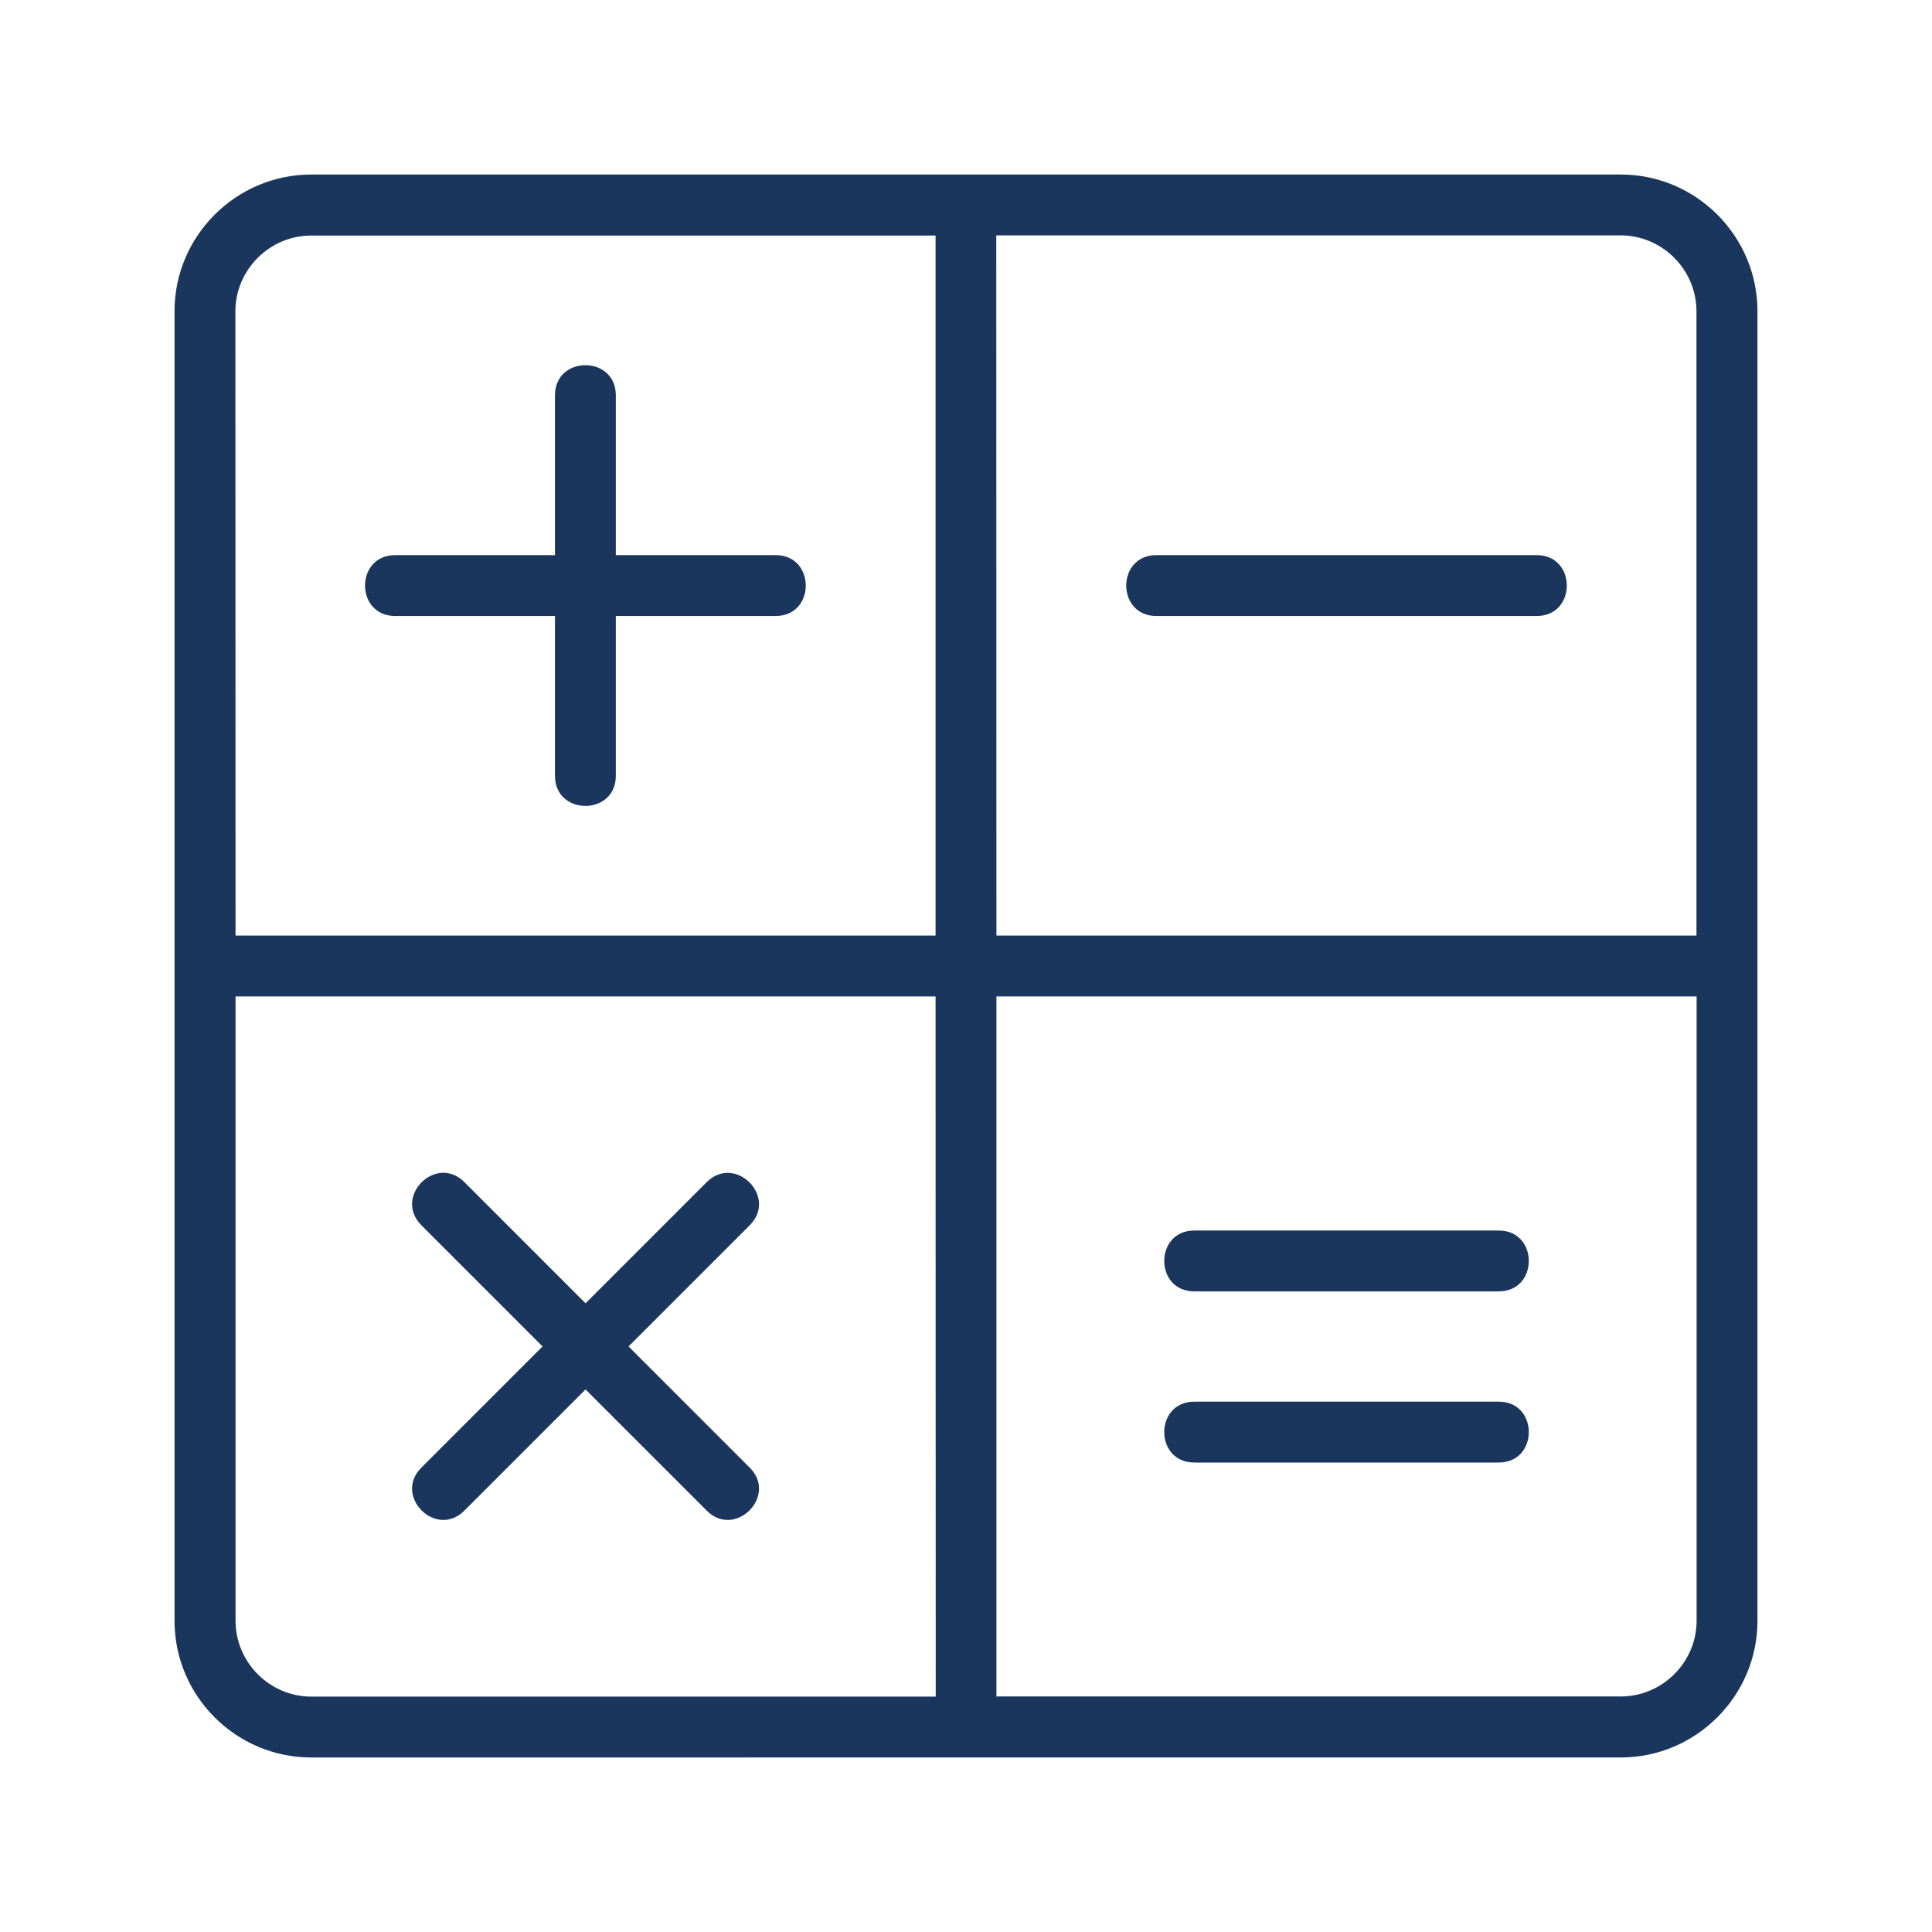<?xml version="1.0" encoding="utf-8"?>
<!-- Generator: Adobe Illustrator 28.0.0, SVG Export Plug-In . SVG Version: 6.00 Build 0)  -->
<svg version="1.1" id="Layer_1" xmlns="http://www.w3.org/2000/svg" xmlns:xlink="http://www.w3.org/1999/xlink" x="0px" y="0px"
	 viewBox="0 0 1200 1200" style="enable-background:new 0 0 1200 1200;" xml:space="preserve">
<style type="text/css">
	.st0{fill-rule:evenodd;clip-rule:evenodd;fill:#1B365D;}
</style>
<path class="st0" d="M193.3,108.4h813.4c46.7,0,84.9,38.1,84.9,84.9v813.4c0,46.7-38.2,84.9-84.9,84.9H193.3
	c-46.7,0-84.9-38.1-84.9-84.9l0-813.5C108.4,146.6,146.6,108.4,193.3,108.4L193.3,108.4z M954.5,344.8H718.2
	c-24.9,0-24.9,37.8,0,37.8h236.3C979.4,382.6,979.4,344.8,954.5,344.8L954.5,344.8z M741.8,802.1h189.1c24.9,0,24.9-37.8,0-37.8
	H741.8C716.9,764.3,716.9,802.1,741.8,802.1z M741.8,908.4h189.1c24.9,0,24.9-37.8,0-37.8H741.8
	C716.9,870.6,716.9,908.4,741.8,908.4z M465.7,911.6l-75.3-75.3l75.3-75.3c17.6-17.6-9.1-44.3-26.7-26.8l-75.3,75.3l-75.3-75.3
	c-17.6-17.6-44.3,9.1-26.7,26.8l75.3,75.3l-75.3,75.3c-17.6,17.6,9.1,44.3,26.7,26.7l75.3-75.3l75.3,75.3
	C456.5,955.9,483.3,929.2,465.7,911.6z M481.8,344.8h-99.3v-99.3c0-24.9-37.8-24.9-37.8,0v99.3h-99.3c-24.9,0-24.9,37.8,0,37.8h99.3
	v99.3c0,24.9,37.8,24.9,37.8,0v-99.3h99.3C506.7,382.6,506.7,344.8,481.8,344.8z M1053.8,618.9H618.9v434.8h387.8
	c25.8,0,47.1-21.2,47.1-47.1L1053.8,618.9z M581.1,618.9H146.3v387.8c0,25.8,21.2,47.1,47.1,47.1l387.8,0L581.1,618.9z M146.3,581.1
	h434.8V146.3H193.3c-25.8,0-47.1,21.2-47.1,47.1L146.3,581.1z M618.9,581.1h434.8V193.3c0-25.8-21.2-47.1-47.1-47.1l-387.8,0
	L618.9,581.1z"/>
</svg>
